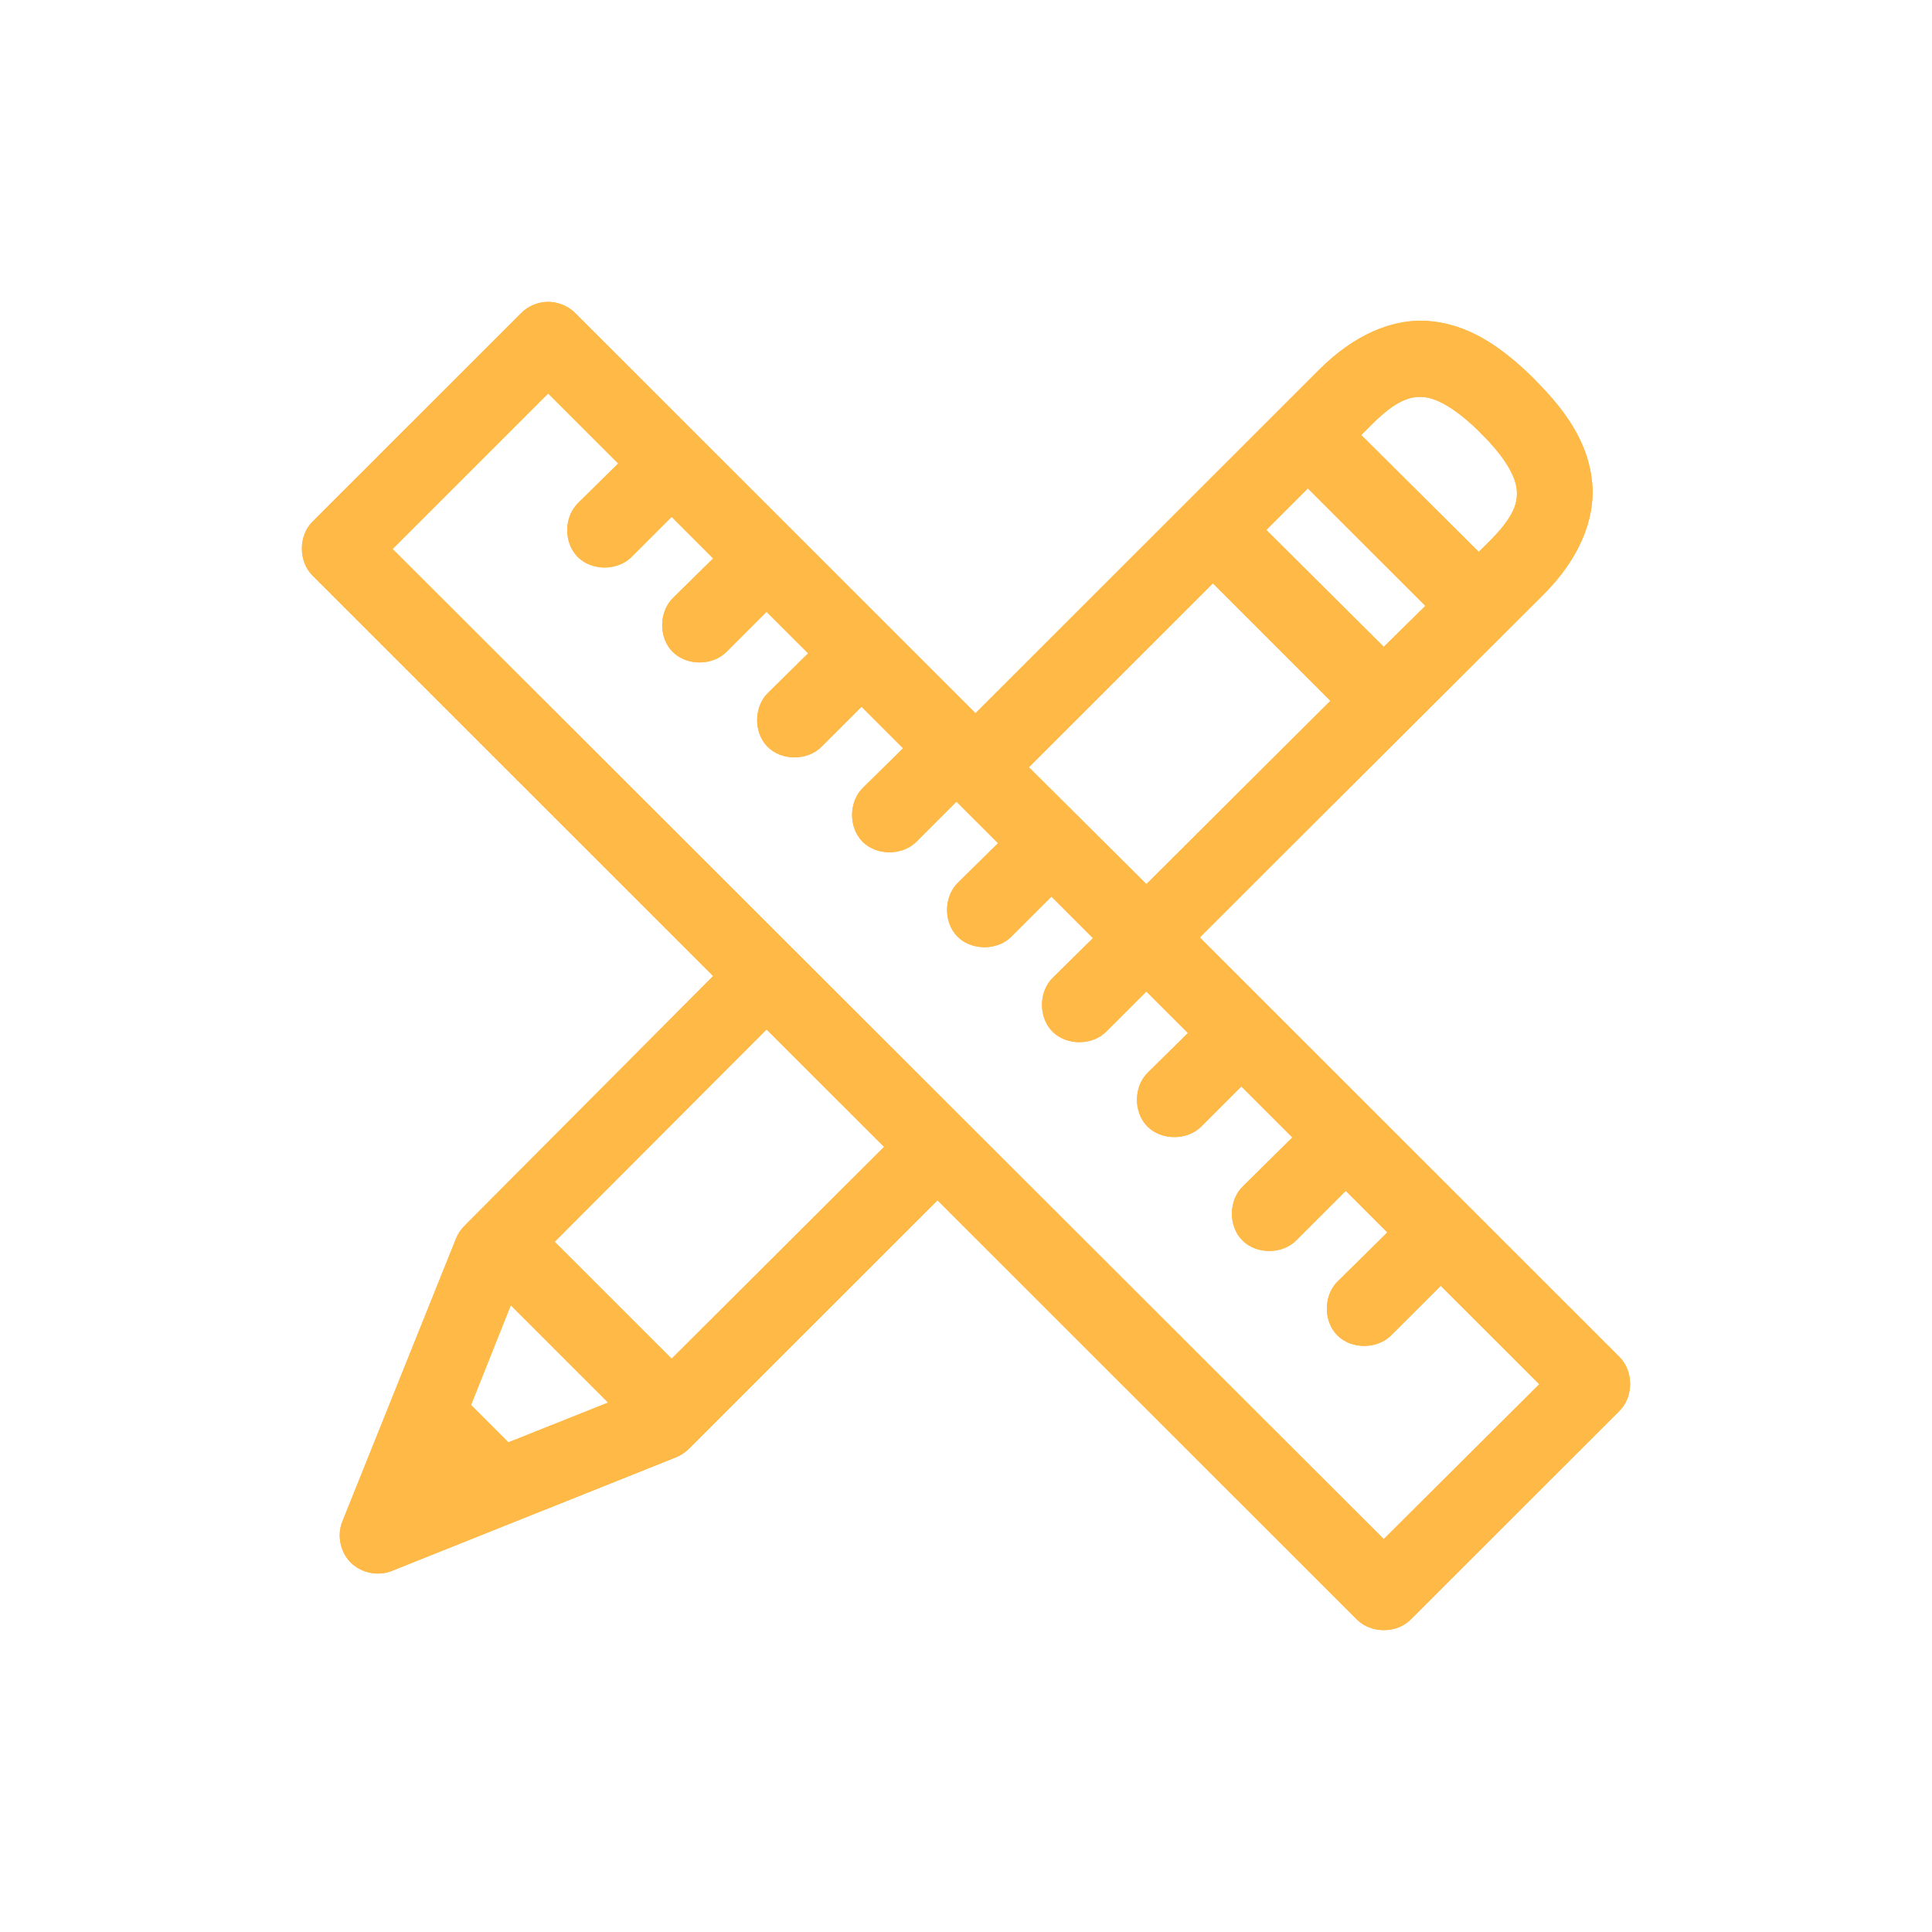 <svg width="64" height="64" viewBox="0 0 64 64" fill="none" xmlns="http://www.w3.org/2000/svg">
<g filter="url(#filter0_f_2247_338)">
<path d="M18.021 10.008C17.742 10.038 17.475 10.165 17.274 10.362L10.354 17.279C9.882 17.746 9.882 18.601 10.354 19.068L23.624 32.332L15.387 40.606C15.269 40.723 15.174 40.865 15.111 41.018L11.337 50.412C11.158 50.865 11.274 51.418 11.618 51.762C11.962 52.106 12.516 52.221 12.969 52.043L22.405 48.27C22.559 48.207 22.7 48.112 22.818 47.995L31.056 39.761L44.956 53.655C45.421 54.115 46.26 54.115 46.725 53.655L53.646 46.738C54.117 46.272 54.117 45.416 53.646 44.95L39.746 31.055C43.525 27.27 47.384 23.439 51.129 19.696C52.281 18.545 52.858 17.231 52.741 15.982C52.625 14.733 51.936 13.744 51.169 12.917C51.162 12.91 51.156 12.903 51.149 12.897C50.968 12.711 50.757 12.472 50.461 12.209C49.602 11.429 48.602 10.742 47.355 10.637C46.107 10.532 44.829 11.117 43.698 12.248L32.315 23.626L19.044 10.361C18.778 10.1 18.392 9.966 18.022 10.007L18.021 10.008ZM18.159 13.035L20.479 15.354L19.162 16.651C18.678 17.11 18.665 17.972 19.134 18.446C19.603 18.92 20.466 18.917 20.931 18.439L22.248 17.122L23.624 18.498L22.307 19.795C21.824 20.255 21.81 21.117 22.28 21.591C22.749 22.065 23.612 22.061 24.076 21.584L25.393 20.267L26.77 21.643L25.453 22.94C24.969 23.399 24.956 24.262 25.425 24.736C25.894 25.21 26.757 25.206 27.222 24.728L28.539 23.412L29.915 24.788L28.598 26.084C28.114 26.544 28.101 27.406 28.57 27.88C29.04 28.354 29.902 28.351 30.367 27.873L31.684 26.556L33.061 27.932L31.744 29.229C31.26 29.689 31.247 30.551 31.716 31.025C32.185 31.499 33.048 31.495 33.513 31.017L34.83 29.701L36.206 31.077L34.889 32.374C34.405 32.833 34.392 33.696 34.861 34.17C35.331 34.644 36.193 34.64 36.658 34.162L37.975 32.846L39.352 34.221L38.035 35.518C37.551 35.978 37.538 36.84 38.007 37.314C38.476 37.788 39.339 37.785 39.804 37.307L41.121 35.99L42.811 37.68L41.179 39.292C40.696 39.751 40.683 40.614 41.152 41.087C41.621 41.562 42.484 41.558 42.949 41.08L44.58 39.449L45.957 40.825L44.325 42.436C43.841 42.896 43.828 43.758 44.297 44.232C44.766 44.706 45.629 44.703 46.094 44.225L47.726 42.594L50.99 45.855L45.839 50.984L13.006 18.186L18.159 13.035ZM47.158 13.153C47.562 13.186 48.107 13.474 48.77 14.076C48.986 14.276 49.172 14.474 49.34 14.646C49.907 15.264 50.207 15.815 50.244 16.219C50.282 16.629 50.176 17.093 49.36 17.909L48.986 18.282L45.093 14.411L45.467 14.037C46.273 13.232 46.754 13.119 47.158 13.153L47.158 13.153ZM43.324 16.179L47.217 20.07L45.84 21.427L41.948 17.555L43.324 16.179ZM40.179 19.323L44.071 23.215L37.976 29.287L34.084 25.416L40.179 19.323ZM25.394 34.101L29.287 37.992L22.248 45.008L18.375 41.136L25.394 34.101ZM16.921 43.239L20.145 46.462L16.842 47.779L15.604 46.541L16.921 43.239Z" fill="#FFB947"/>
</g>
<path d="M18.021 10.008C17.742 10.038 17.475 10.165 17.274 10.362L10.354 17.279C9.882 17.746 9.882 18.601 10.354 19.068L23.624 32.332L15.387 40.606C15.269 40.723 15.174 40.865 15.111 41.018L11.337 50.412C11.158 50.865 11.274 51.418 11.618 51.762C11.962 52.106 12.516 52.221 12.969 52.043L22.405 48.27C22.559 48.207 22.7 48.112 22.818 47.995L31.056 39.761L44.956 53.655C45.421 54.115 46.26 54.115 46.725 53.655L53.646 46.738C54.117 46.272 54.117 45.416 53.646 44.95L39.746 31.055C43.525 27.27 47.384 23.439 51.129 19.696C52.281 18.545 52.858 17.231 52.741 15.982C52.625 14.733 51.936 13.744 51.169 12.917C51.162 12.91 51.156 12.903 51.149 12.897C50.968 12.711 50.757 12.472 50.461 12.209C49.602 11.429 48.602 10.742 47.355 10.637C46.107 10.532 44.829 11.117 43.698 12.248L32.315 23.626L19.044 10.361C18.778 10.1 18.392 9.966 18.022 10.007L18.021 10.008ZM18.159 13.035L20.479 15.354L19.162 16.651C18.678 17.11 18.665 17.972 19.134 18.446C19.603 18.92 20.466 18.917 20.931 18.439L22.248 17.122L23.624 18.498L22.307 19.795C21.824 20.255 21.81 21.117 22.28 21.591C22.749 22.065 23.612 22.061 24.076 21.584L25.393 20.267L26.77 21.643L25.453 22.94C24.969 23.399 24.956 24.262 25.425 24.736C25.894 25.21 26.757 25.206 27.222 24.728L28.539 23.412L29.915 24.788L28.598 26.084C28.114 26.544 28.101 27.406 28.57 27.88C29.04 28.354 29.902 28.351 30.367 27.873L31.684 26.556L33.061 27.932L31.744 29.229C31.26 29.689 31.247 30.551 31.716 31.025C32.185 31.499 33.048 31.495 33.513 31.017L34.83 29.701L36.206 31.077L34.889 32.374C34.405 32.833 34.392 33.696 34.861 34.17C35.331 34.644 36.193 34.64 36.658 34.162L37.975 32.846L39.352 34.221L38.035 35.518C37.551 35.978 37.538 36.84 38.007 37.314C38.476 37.788 39.339 37.785 39.804 37.307L41.121 35.99L42.811 37.68L41.179 39.292C40.696 39.751 40.683 40.614 41.152 41.087C41.621 41.562 42.484 41.558 42.949 41.08L44.58 39.449L45.957 40.825L44.325 42.436C43.841 42.896 43.828 43.758 44.297 44.232C44.766 44.706 45.629 44.703 46.094 44.225L47.726 42.594L50.99 45.855L45.839 50.984L13.006 18.186L18.159 13.035ZM47.158 13.153C47.562 13.186 48.107 13.474 48.77 14.076C48.986 14.276 49.172 14.474 49.34 14.646C49.907 15.264 50.207 15.815 50.244 16.219C50.282 16.629 50.176 17.093 49.36 17.909L48.986 18.282L45.093 14.411L45.467 14.037C46.273 13.232 46.754 13.119 47.158 13.153L47.158 13.153ZM43.324 16.179L47.217 20.07L45.84 21.427L41.948 17.555L43.324 16.179ZM40.179 19.323L44.071 23.215L37.976 29.287L34.084 25.416L40.179 19.323ZM25.394 34.101L29.287 37.992L22.248 45.008L18.375 41.136L25.394 34.101ZM16.921 43.239L20.145 46.462L16.842 47.779L15.604 46.541L16.921 43.239Z" fill="#FFB947"/>
<defs>
<filter id="filter0_f_2247_338" x="2" y="2" width="59.999" height="60" filterUnits="userSpaceOnUse" color-interpolation-filters="sRGB">
<feFlood flood-opacity="0" result="BackgroundImageFix"/>
<feBlend mode="normal" in="SourceGraphic" in2="BackgroundImageFix" result="shape"/>
<feGaussianBlur stdDeviation="4" result="effect1_foregroundBlur_2247_338"/>
</filter>
</defs>
</svg>
